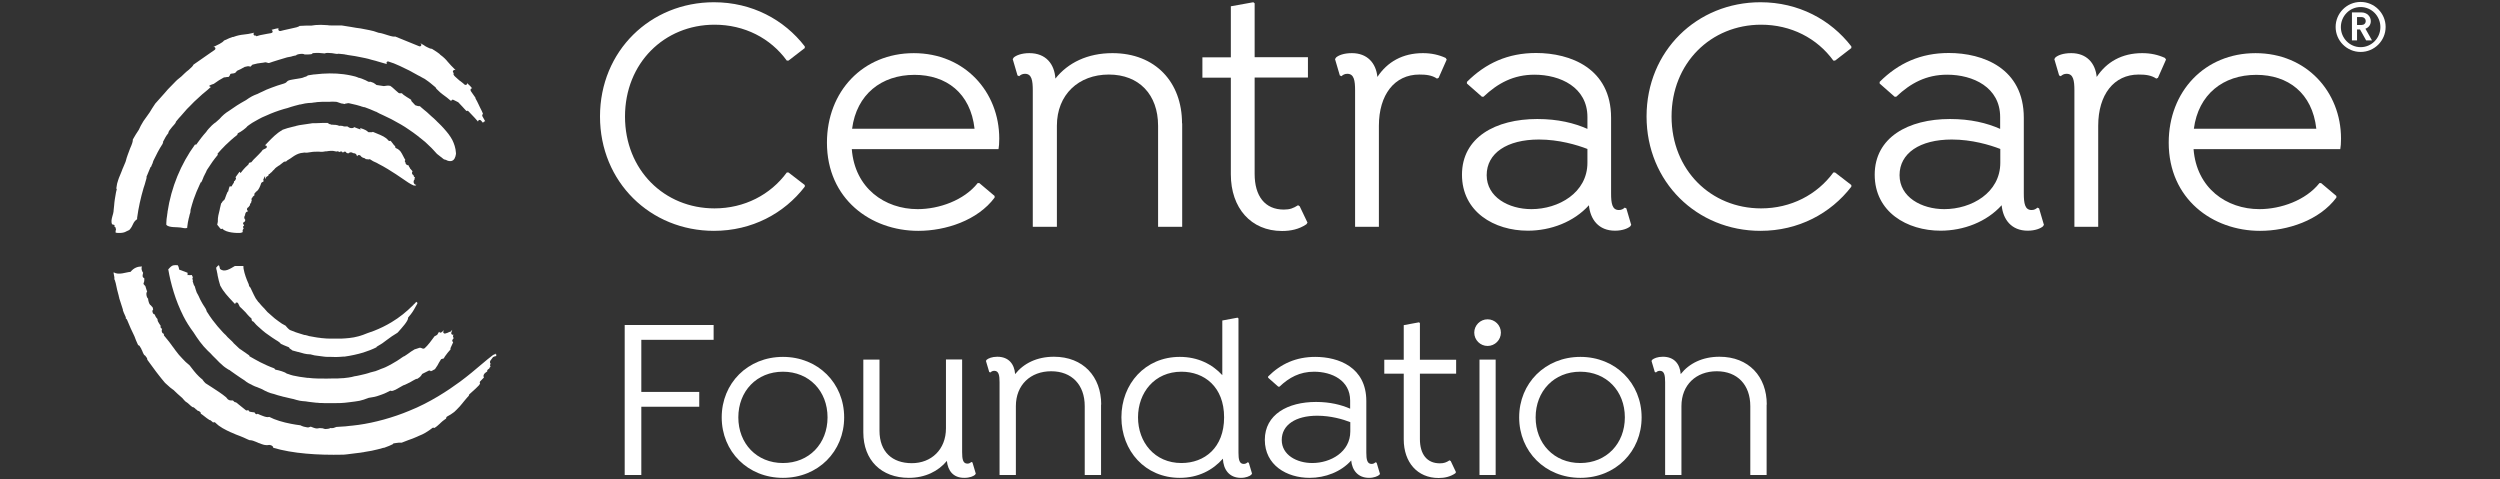 <?xml version="1.0" encoding="UTF-8"?>
<svg xmlns="http://www.w3.org/2000/svg" version="1.1" viewBox="0 0 167 32">
  <rect x="0" y="0" width="167" height="32" fill="#333333" stroke="none"/>
  <defs>
    <style>
      .cls-1 {
        fill: #fff;
      }
    </style>
  </defs>
  <!-- Generator: Adobe Illustrator 28.7.1, SVG Export Plug-In . SVG Version: 1.2.0 Build 142)  -->
  <g>
    <g id="Logos">
      <g>
        <g>
          <path class="cls-1" d="M42.84,22.7v3.48h3.87v.99h-3.87v4.56h-1.11v-10.02h5.94v.99h-4.83Z"/>
          <path class="cls-1" d="M56.39,27.88c0,2.28-1.74,4.04-4.09,4.04s-4.09-1.76-4.09-4.04,1.74-4.04,4.09-4.04,4.09,1.76,4.09,4.04ZM55.28,27.88c0-1.76-1.23-3.05-2.98-3.05s-2.98,1.3-2.98,3.05,1.23,3.05,2.98,3.05,2.98-1.3,2.98-3.05Z"/>
          <path class="cls-1" d="M65.18,31.64l-.05.08c-.11.09-.34.2-.72.2-.74,0-1.09-.48-1.16-1.13-.57.69-1.45,1.13-2.54,1.13-1.83,0-3.04-1.17-3.04-3.04v-4.86h1.08v4.75c0,1.42.86,2.17,2.16,2.17s2.28-.91,2.28-2.33v-4.6h1.08v6.2c0,.45.05.76.35.76.12,0,.2-.05.26-.11l.08.03.22.74Z"/>
          <path class="cls-1" d="M73.55,27.03v4.7h-1.09v-4.6c0-1.42-.86-2.33-2.24-2.33s-2.36.91-2.36,2.33v4.6h-1.09v-6.2c0-.45-.05-.76-.35-.76-.12,0-.2.05-.26.11l-.08-.03-.22-.74.05-.08c.11-.09.35-.2.71-.2.76,0,1.14.49,1.19,1.16.57-.72,1.46-1.16,2.59-1.16,1.96,0,3.16,1.33,3.16,3.19Z"/>
          <path class="cls-1" d="M83.63,31.64l-.05.08c-.11.09-.35.2-.69.2-.79,0-1.17-.57-1.2-1.28-.68.77-1.65,1.28-2.88,1.28-2.31,0-3.9-1.8-3.9-4.04s1.59-4.04,3.9-4.04c1.2,0,2.16.48,2.84,1.22v-3.65l1.02-.19.06.05v8.96c0,.45.05.76.35.76.12,0,.2-.05.26-.11l.08.03.22.74ZM81.77,27.88c0-2.05-1.33-3.05-2.85-3.05-1.79,0-2.9,1.39-2.9,3.05s1.11,3.05,2.9,3.05c1.54,0,2.85-1.02,2.85-3.05Z"/>
          <path class="cls-1" d="M92.19,31.64l-.05.08c-.11.09-.35.2-.69.2-.74,0-1.13-.51-1.19-1.16-.68.76-1.73,1.16-2.78,1.16-1.53,0-2.99-.85-2.99-2.54s1.53-2.53,3.42-2.53c.94,0,1.68.19,2.28.45v-.54c0-1.36-1.23-1.93-2.41-1.93-.96,0-1.67.39-2.31,1h-.08l-.68-.6v-.08c.85-.85,1.87-1.31,3.15-1.31,1.56,0,3.41.69,3.41,2.95v3.44c0,.45.05.76.35.76.12,0,.2-.05.26-.11l.08.03.22.74ZM90.2,28.82v-.62c-.48-.19-1.3-.43-2.21-.43-1.45,0-2.37.62-2.37,1.62s1,1.54,2.04,1.54c1.23,0,2.54-.74,2.54-2.11Z"/>
          <path class="cls-1" d="M94.85,24.95v4.38c0,1,.46,1.62,1.33,1.62.28,0,.43-.06.65-.2l.08.05.35.74-.05.08c-.34.23-.72.31-1.11.31-1.42,0-2.33-1.05-2.33-2.58v-4.39h-1.3v-.93h1.3v-2.31l1.02-.19.06.05v2.45h2.42v.93h-2.42Z"/>
          <path class="cls-1" d="M98.48,22.22c0-.49.4-.89.89-.89s.89.4.89.89-.4.89-.89.89-.89-.4-.89-.89ZM99.91,31.73v-7.71h-1.08v7.71h1.08Z"/>
          <path class="cls-1" d="M109.66,27.88c0,2.28-1.74,4.04-4.09,4.04s-4.09-1.76-4.09-4.04,1.74-4.04,4.09-4.04,4.09,1.76,4.09,4.04ZM108.54,27.88c0-1.76-1.23-3.05-2.98-3.05s-2.98,1.3-2.98,3.05,1.23,3.05,2.98,3.05,2.98-1.3,2.98-3.05Z"/>
          <path class="cls-1" d="M118.01,27.03v4.7h-1.09v-4.6c0-1.42-.86-2.33-2.24-2.33s-2.36.91-2.36,2.33v4.6h-1.09v-6.2c0-.45-.05-.76-.35-.76-.12,0-.2.05-.26.11l-.08-.03-.22-.74.05-.08c.11-.09.35-.2.71-.2.76,0,1.14.49,1.19,1.16.57-.72,1.46-1.16,2.59-1.16,1.96,0,3.16,1.33,3.16,3.19Z"/>
        </g>
        <g>
          <g>
            <path class="cls-1" d="M56.9,9.96c.2,2.61,2.2,4.01,4.4,4.01,1.43,0,3.1-.59,4.01-1.74h.11l1.02.86v.11c-1.13,1.52-3.26,2.22-5.1,2.22-3.17,0-6.1-2.13-6.1-5.89,0-3.42,2.4-5.98,5.8-5.98s5.71,2.58,5.71,5.71c0,.32-.02.54-.05.7h-9.81ZM56.92,8.6h8.18c-.27-2.4-1.9-3.6-4.01-3.6-2.22,0-3.87,1.31-4.17,3.6Z"/>
            <path class="cls-1" d="M78.97,8.24v6.91h-1.61v-6.75c0-2.08-1.27-3.42-3.29-3.42s-3.47,1.34-3.47,3.42v6.75h-1.61V6.04c0-.66-.07-1.11-.52-1.11-.18,0-.29.07-.39.16l-.11-.05-.32-1.09.07-.11c.16-.14.52-.29,1.04-.29,1.11,0,1.68.73,1.74,1.7.84-1.06,2.15-1.7,3.81-1.7,2.88,0,4.65,1.95,4.65,4.69Z"/>
            <path class="cls-1" d="M83.81,5.18v6.44c0,1.47.68,2.38,1.95,2.38.41,0,.63-.09.95-.29l.11.07.52,1.09-.07.11c-.5.34-1.06.45-1.63.45-2.08,0-3.42-1.54-3.42-3.78v-6.46h-1.9v-1.36h1.9V.42l1.5-.27.09.07v3.6h3.56v1.36h-3.56Z"/>
            <path class="cls-1" d="M96.64,3.98l-.54,1.22-.11.05c-.34-.23-.73-.27-1.18-.27-1.65,0-2.7,1.34-2.7,3.42v6.75h-1.59V6.04c0-.66-.07-1.11-.52-1.11-.18,0-.29.07-.39.16l-.11-.05-.32-1.09.07-.11c.16-.14.5-.29,1.06-.29,1.02,0,1.61.66,1.7,1.59.66-1,1.68-1.59,3.04-1.59.57,0,1.06.11,1.52.32l.07.11Z"/>
            <path class="cls-1" d="M108.97,15.01l-.07.11c-.16.14-.52.29-1.02.29-1.09,0-1.65-.75-1.74-1.7-1,1.11-2.54,1.7-4.08,1.7-2.24,0-4.4-1.25-4.4-3.74s2.24-3.72,5.03-3.72c1.38,0,2.47.27,3.35.66v-.79c0-1.99-1.81-2.83-3.54-2.83-1.4,0-2.45.57-3.4,1.47h-.11l-1-.88v-.11c1.25-1.25,2.74-1.93,4.62-1.93,2.29,0,5.01,1.02,5.01,4.33v5.05c0,.66.07,1.11.52,1.11.18,0,.29-.07.39-.16l.11.05.32,1.09ZM106.04,10.86v-.91c-.7-.27-1.9-.63-3.24-.63-2.13,0-3.49.91-3.49,2.38s1.47,2.27,2.99,2.27c1.81,0,3.74-1.09,3.74-3.1Z"/>
            <path class="cls-1" d="M111.66,7.78c0,3.58,2.63,6.14,5.98,6.14,1.99,0,3.74-.91,4.83-2.4h.11l1.09.84v.11c-1.38,1.79-3.53,2.95-6.07,2.95-4.24,0-7.61-3.26-7.61-7.64S113.36.15,117.6.15c2.54,0,4.69,1.16,6.07,2.95v.11l-1.09.84h-.11c-1.09-1.5-2.83-2.4-4.83-2.4-3.35,0-5.98,2.56-5.98,6.14Z"/>
            <path class="cls-1" d="M136.54,15.01l-.07.11c-.16.14-.52.29-1.02.29-1.09,0-1.65-.75-1.74-1.7-1,1.11-2.54,1.7-4.08,1.7-2.24,0-4.4-1.25-4.4-3.74s2.24-3.72,5.03-3.72c1.38,0,2.47.27,3.35.66v-.79c0-1.99-1.81-2.83-3.54-2.83-1.4,0-2.45.57-3.4,1.47h-.11l-1-.88v-.11c1.25-1.25,2.74-1.93,4.62-1.93,2.29,0,5.01,1.02,5.01,4.33v5.05c0,.66.07,1.11.52,1.11.18,0,.29-.07.39-.16l.11.05.32,1.09ZM133.62,10.86v-.91c-.7-.27-1.9-.63-3.24-.63-2.13,0-3.49.91-3.49,2.38s1.47,2.27,2.99,2.27c1.81,0,3.74-1.09,3.74-3.1Z"/>
            <path class="cls-1" d="M144.69,3.98l-.54,1.22-.11.05c-.34-.23-.73-.27-1.18-.27-1.65,0-2.7,1.34-2.7,3.42v6.75h-1.59V6.04c0-.66-.07-1.11-.52-1.11-.18,0-.29.07-.39.16l-.11-.05-.32-1.09.07-.11c.16-.14.5-.29,1.06-.29,1.02,0,1.61.66,1.7,1.59.66-1,1.68-1.59,3.04-1.59.57,0,1.06.11,1.52.32l.07.11Z"/>
            <path class="cls-1" d="M146.53,9.96c.2,2.61,2.2,4.01,4.4,4.01,1.43,0,3.1-.59,4.01-1.74h.11l1.02.86v.11c-1.13,1.52-3.26,2.22-5.1,2.22-3.17,0-6.1-2.13-6.1-5.89,0-3.42,2.4-5.98,5.8-5.98s5.71,2.58,5.71,5.71c0,.32-.02.54-.05.7h-9.81ZM146.55,8.6h8.18c-.27-2.4-1.9-3.6-4.01-3.6-2.22,0-3.87,1.31-4.17,3.6Z"/>
            <path class="cls-1" d="M41.75,7.78c0,3.58,2.63,6.14,5.98,6.14,1.99,0,3.74-.91,4.83-2.4h.11l1.09.84v.11c-1.38,1.79-3.53,2.95-6.07,2.95-4.24,0-7.61-3.26-7.61-7.64S43.45.15,47.69.15c2.54,0,4.69,1.16,6.07,2.95v.11l-1.09.84h-.11c-1.09-1.5-2.83-2.4-4.83-2.4-3.35,0-5.98,2.56-5.98,6.14Z"/>
          </g>
          <g>
            <path class="cls-1" d="M14.29,5.59c-.06.04.07-.04,0,0h0Z"/>
            <path class="cls-1" d="M33.15,23.65s-.03-.01-.04-.02c-.02,0-.04.02-.05.03-.04.02-.08.04-.12.05-.22.16-.49.39-.8.65-.4.34-.86.73-1.4,1.13-.8.59-2.04,1.41-3.4,1.95-1.07.45-2.31.79-3.38.94-.14.02-.28.04-.41.05-.07,0-.15.02-.21.02l-.26.03-.62.04s-.11.05-.19.07c-.04,0-.12.02-.19,0-.09.05-.23.07-.35.07-.02,0-.03,0-.05-.01-.09-.04-.18-.05-.28-.05-.03,0-.06,0-.09,0,0,0-.02,0-.03.01-.15.04-.29-.02-.42-.07-.04-.01-.07-.03-.1-.04l-.15.05s-.03,0-.05,0h-.03c-.07-.02-.16-.03-.24-.05-.1-.03-.17-.06-.22-.09-.2-.02-.41-.06-.63-.1-.53-.1-1.07-.26-1.45-.46-.13.04-.29-.01-.42-.06-.13-.05-.27-.1-.36-.15-.02.02-.05.03-.07.03-.03,0-.06-.01-.08-.04l-.07-.09s-.04,0-.06,0c-.02,0-.05,0-.08-.01-.04,0-.09-.02-.12-.02-.03,0-.06-.01-.08-.03-.02-.02-.03-.03-.03-.05-.02,0-.03-.02-.04-.03,0,0-.01,0-.02-.01-.01.01-.02.02-.04.03-.03.01-.07,0-.1-.02-.26-.21-.42-.34-.66-.53-.04.01-.08,0-.11-.03-.08-.1-.12-.1-.18-.09-.11,0-.22,0-.35-.19,0,0,0,0,0-.01-.31-.26-.68-.49-1-.7-.14-.09-.27-.17-.39-.25,0,0,0,0,0,0-.07-.06-.11-.12-.16-.18l-.03-.04s-.01-.02-.01-.03c0,0,0,0-.01,0-.08-.06-.15-.13-.23-.2-.25-.24-.45-.52-.63-.75-.19-.15-.35-.3-.48-.45l-.11-.12-.12-.13c-.05-.06-.1-.12-.14-.18-.02-.03-.05-.06-.07-.09-.03-.04-.06-.07-.08-.11-.04-.05-.08-.1-.12-.16-.07-.1-.13-.18-.19-.26-.04-.05-.07-.09-.11-.14-.09-.12-.18-.23-.27-.33-.03-.03-.04-.08-.01-.12-.03-.01-.06-.03-.1-.06-.01-.01-.02-.03-.03-.04-.04-.09-.03-.18,0-.24,0,0,0,0,0,0l-.07-.05s-.04-.05-.04-.08c0-.02,0-.04.02-.06-.01-.03-.05-.08-.07-.11l-.02-.03c-.06-.09-.14-.21-.13-.33-.02-.02-.04-.05-.07-.08-.05-.06-.09-.15-.12-.23-.01,0-.03,0-.04-.01-.07-.03-.09-.1-.11-.17,0-.03,0-.06.01-.09.01-.02.02-.03.04-.04,0-.03-.02-.08-.02-.13-.02-.04-.05-.07-.08-.1-.02-.02-.05-.05-.07-.08-.02,0-.03-.01-.04-.03-.06-.06-.12-.26-.13-.41-.01,0-.03-.02-.04-.03-.06-.1-.1-.29-.05-.39,0-.02.02-.03.03-.04-.02-.05-.03-.1-.05-.14l-.07-.23s-.04-.05-.06-.06c0,0-.01-.02-.02-.03-.02-.01-.04-.03-.04-.06-.01-.03,0-.07.02-.09.02-.02.02-.11.03-.16,0-.04,0-.07,0-.1,0,0,0-.02,0-.02l-.07-.05s-.04-.04-.04-.07c0-.01,0-.03,0-.04,0-.02-.01-.04,0-.06l.03-.15c-.08-.1-.14-.27-.08-.41,0,0,0,0,0-.01-.27,0-.53.08-.76.36-.31.02-.78.24-1.13.03,0,.02,0,.04,0,.06.01.09.03.18.05.27,0,0,0,.01,0,.02,0,.04,0,.08,0,.12.01.01.02.03.03.05.02.09.05.17.07.24,0,0,0,0,0,.01.05.25.11.52.2.83v.03s.01.03.02.04c0,0,0,.01,0,.02v.02c.08.24.16.5.25.78,0,.02,0,.03,0,.05.02.06.08.22.19.45.01.03.01.06,0,.09,0,0,0,0,0,0,.06.03.09.09.1.12,0,0,0,0,0,0,.15.37.31.73.48,1.07,0,0,0,0,0,0,.07.18.14.38.25.6.02,0,.03,0,.04.01.02,0,.04.02.06.05.04.07.08.13.12.2,0,0,0,0,0,.01,0,0,0,0,0,.01l.02.04s.03.05.04.07c0,0,0,0,0,.01,0,0,0,0,0,0,0,0,.01.01.01.02v.02s.03.04.03.06c.01.03.02.05.04.08.02.05.05.08.08.1.02,0,.03.02.04.03.03.04.05.07.08.11l.03.04s.02.06.02.09c0,0,0,.01,0,.02.12.16.24.33.36.49.08.1.15.2.22.3.06.07.11.15.17.22.07.08.13.17.19.24.08.1.16.2.24.29.04.03.08.07.12.11.15.14.32.29.42.35,0,0,.01,0,.02.01.18.18.37.35.59.54,0,0,0,0,0,0l.07.08c.06.06.1.12.15.16.08.04.17.12.27.21.05.05.13.12.18.15.01,0,.02.01.03.02.03,0,.06,0,.08.02.01,0,.02.02.04.03.01,0,.02.02.04.03,0,0,.02.02.02.02l.03.04s.05.02.07.04c.04.05.06.06.06.06,0,0,0,0,0,0,.01,0,.04,0,.06.02,0,0,.01,0,.02,0l.04.03s.03.02.04.03c.04.03.05.07.04.11.07.04.14.1.22.16.11.09.24.19.37.27.03,0,.05,0,.07.02.05.04.08.07.11.09.02.02.03.03.05.05h0s.1-.04.14,0c.04.04.07.07.11.1.05.04.09.08.13.11.08.06.17.11.26.17.08.05.18.1.28.15.07.04.15.07.23.11l.12.05c.17.08.35.15.54.22.16.06.31.13.48.21.04.02.09.04.14.06.17,0,.31.06.43.11.04.02.08.04.12.05.04.02.08.04.13.05.2.08.38.16.63.11,0,0,.02,0,.03,0,.12.01.22.07.25.15,0,.01,0,.03,0,.04.65.19,1.39.32,2.2.39.77.07,1.59.09,2.5.07.15-.01.3-.03.45-.05l.48-.06c.12-.01.25-.03.36-.05.04,0,.08-.01.11-.02l.47-.08c.29-.06.56-.13.8-.2h.04c.24-.08.44-.17.58-.24.01-.04.05-.06.09-.06.04,0,.09-.01.14-.02.12-.02.23-.03.33-.02.01,0,.02,0,.03,0,.15-.06.29-.11.44-.17.2-.07.4-.14.59-.23.04-.02.09-.04.13-.06.15-.06.29-.12.42-.2.19-.11.34-.22.47-.32.02-.02.05-.03.08-.02.02,0,.04.01.05.02.08-.04.15-.1.2-.14.06-.05.11-.1.17-.15l.06-.06c.08-.07.16-.15.27-.22.03-.02.06-.04.09-.06,0-.03,0-.05.02-.09.01-.02.03-.04.05-.05.17-.09.32-.18.47-.3.12-.1.21-.21.32-.32l.04-.04s.07-.09.11-.13c.08-.09.15-.18.23-.28.1-.12.19-.23.28-.32,0-.03,0-.06.03-.09l.43-.39c.05-.05.1-.1.15-.15.02-.02.05-.05.07-.07.02-.04.05-.08.07-.11-.01-.02-.02-.03-.02-.05,0-.02,0-.03,0-.05,0-.01.01-.03.02-.04l.26-.27s-.03-.04-.03-.06c-.02-.16.11-.24.19-.3.02-.01.04-.03.06-.04-.02-.04,0-.09.03-.12l.11-.08s0-.05.03-.07l.05-.05s-.05-.07-.03-.12l.03-.08c-.04-.05-.05-.1-.03-.16,0,0,0-.02.01-.03.06-.08.12-.16.17-.23,0-.01.02-.02.04-.03.05-.03.11-.04.15-.05,0,0,.02,0,.03,0,0-.03.01-.06.02-.1-.02,0-.04,0-.07,0Z"/>
            <path class="cls-1" d="M7.63,15.08c-.05.04.1.06.09.15h0l.03.08c-.03.09-.03.16-.03.22,0,0,.03.04.32.03.15,0,.34-.06.35-.08l.25-.12c.29-.31.2-.5.52-.72,0-.03,0-.07,0-.09.09-.67.24-1.34.43-1.99.05-.15.11-.32.14-.46.05-.15.06-.21.06-.23,0-.02,0-.05,0-.08l.05-.11c.07-.17.14-.35.22-.53,0,0,.02,0,.03,0,.03-.09.07-.18.11-.26,0-.04.03-.1.05-.16.18-.38.38-.77.61-1.12.01-.04.02-.08.04-.12,0,0-.01,0-.02,0,.11-.22.24-.46.36-.59,0-.11.11-.24.25-.41.03-.03.05-.06.08-.09.06-.07.16-.18.17-.22,0-.02,0-.04.02-.06l.19-.23s.08-.09.12-.13c.02-.03.05-.05.07-.08l.35-.4c.08-.08.15-.15.22-.22.17-.18.35-.36.57-.55.08-.07.16-.14.24-.22l.05-.04.3-.25s.08-.07.11-.1c.04-.03.08-.07.12-.1,0,0,0,0,0,0-.05.01-.1-.01-.12-.06-.02-.04.3-.14.3-.14.07-.05.28-.2.35-.24l.33-.19s.18-.01.22-.03c.02-.01.11.08.21-.2.07-.04.23-.02.31-.07.06-.03.1-.12.15-.15,0,0,.22-.1.22-.1.05-.02.22-.13.27-.15.09-.03.14-.02.23-.05l.17.03s.11-.13.12-.13c.03,0,.3-.08.33-.08.12-.03.38-.04.48-.07.13-.04.22.07.33.03.11-.05,1.07-.34,1.18-.37.09-.02.19-.04.27-.05.05-.02.12-.04.22-.06.03,0,.08-.01.11-.02.01-.02.03-.04.06-.05.07-.03.16-.04.25-.05.03,0,.06,0,.09,0,0,0,.02,0,.03,0h.01s.09.01.13.04c.15,0,.38,0,.48-.03.01-.03.05-.05.08-.06.27-.03.56-.01.78.02.09-.05.26-.04.48-.02.04,0,.08.01.12.02.1.02.24.04.28.03.02-.01.04-.02.06-.01l.3.03c.06,0,.12.02.17.03.04,0,.07.01.11.02l.52.08c.11.02.21.04.31.06.24.05.49.09.77.18.1.03.21.05.31.08l.06.02.38.11s.1.03.14.04c.05.01.1.03.15.04,0,0,0,0,0,0-.03-.03-.04-.09-.02-.13.03-.04.08-.06.12-.04l.32.11s0,0,.01,0c.07.03.14.06.21.09.08.03.15.07.23.1l.62.3s.09.05.13.07c.02.01.05.03.07.04l.4.22c.07.03.16.08.24.13.06.03.12.06.17.09,0,0,.01,0,.02.01.04.03.09.07.14.1.08.05.15.11.23.17l.35.29s.02.02.02.03c.01.02.03.05.04.07.09.09.17.17.25.24.1.09.22.17.31.24.1.07.19.14.28.22l.06.05s.06.05.09.07c0-.02.01-.04.03-.06.03-.04.08-.04.12-.02l.3.15s.02.01.03.02l.31.33s.06.07.09.1c.05.05.09.1.14.15.01-.01.03-.02.05-.02.03,0,.06,0,.08.03.06.07.13.13.19.2.15.16.31.32.45.49,0-.04.02-.08.06-.1.04-.02.09-.01.13.02l.14.16s0,0,0,0c.02-.03.06-.08.13-.1,0,0,.01,0,.02,0-.03-.05-.07-.13-.14-.25l-.05-.09s-.02-.07,0-.1c0-.02.02-.03.04-.04,0-.01,0-.03-.01-.05-.03-.09-.1-.22-.19-.4-.03-.07-.06-.13-.09-.19-.06-.13-.13-.27-.2-.39-.01-.02-.02-.04-.01-.06-.07-.1-.14-.2-.21-.3l-.11-.16s-.02-.1.01-.14c.02-.02.06-.03.09-.03-.07-.09-.17-.2-.34-.35,0,.01,0,.03,0,.04,0,.04-.03.07-.07.08-.04.01-.08,0-.1-.02-.03-.03-.07-.06-.1-.09-.07-.06-.13-.11-.19-.15,0,0,0,0-.01,0-.04-.04-.1-.09-.15-.13-.15-.13-.25-.22-.28-.29-.01-.03-.02-.06,0-.08,0,0,0-.02.01-.03,0,0-.02-.02-.03-.03-.04-.04-.04-.09,0-.14.03-.04.09-.05.13-.03h.02s0,0,0,0c-.24-.23-.38-.39-.52-.55-.12-.15-.25-.29-.51-.48-.01-.01-.03-.02-.03-.04-.05-.05-.28-.2-.52-.35-.09,0-.19-.04-.34-.12-.06-.03-.13-.07-.21-.13l-.23-.13s0,0-.01,0c.02.01.03.03.05.04.04.03.04.09.02.13-.03.04-.08.06-.13.04l-1.6-.65c-.08.02-.22,0-.47-.08-.11-.04-.22-.07-.32-.1-.1-.03-.21-.06-.31-.07,0,0,0,0-.01,0-.12-.04-.23-.07-.33-.11-.1-.03-.21-.05-.3-.07-.18-.04-.38-.08-.57-.11-.2-.02-.42-.06-.64-.1-.19-.03-.39-.06-.63-.1h-.05c-.2,0-.41,0-.61,0,0,0,0,0-.01,0-.1,0-.19,0-.29-.02-.14,0-.29-.02-.43-.02-.27,0-.47.02-.63.05,0,0-.02,0-.02,0-.24,0-.5,0-.76.02-.09.07-.28.12-.59.18-.14.03-.29.06-.45.1-.07.02-.16.04-.24.06h-.04c-.05,0-.1-.03-.11-.09,0-.03,0-.07.03-.09-.12,0-.26.04-.48.1.01,0,.02.02.03.03.03.02.04.06.04.1,0,.04-.03.07-.07.08-.02,0-.05.01-.07.02-.06.01-.12.02-.18.03-.05.01-.1.02-.16.03l-.36.07c-.07.02-.15.04-.24.07,0,0-.01,0-.02-.01,0,0-.01-.02-.01-.03-.01,0-.02,0-.04,0-.05.01-.1-.02-.12-.07-.02-.05,0-.1.05-.13h.02s-.01,0-.01,0c-.33.08-.53.11-.74.13-.19.02-.38.05-.68.16-.02,0-.03,0-.05,0-.07.02-.32.12-.57.24-.05.07-.14.14-.29.22-.06.03-.13.07-.22.11l-.24.12s0,0-.01,0c.02,0,.04-.01.06-.02.05-.01.1.01.12.06.02.05,0,.1-.04.13l-1.42.99c-.03.08-.12.18-.32.35-.09.07-.18.14-.26.22-.08.07-.16.15-.23.22,0,0,0,0,0,0-.1.08-.19.15-.27.22-.08.07-.15.15-.22.22-.13.13-.27.27-.41.42-.13.16-.28.32-.43.49-.13.15-.27.3-.42.47l-.03.05c-.11.17-.23.34-.33.52,0,0,0,0,0,0-.06.08-.11.16-.17.24-.08.11-.17.23-.25.35-.14.23-.24.41-.3.56,0,0,0,.01-.01.02-.14.2-.27.42-.4.65.01.12-.05.3-.18.59-.05.13-.1.27-.16.43-.04.12-.1.27-.13.42,0,.02-.02.04-.02.06-.05.13-.1.25-.16.38-.03.07-.06.13-.08.2-.02.05-.04.1-.06.15l-.14.34c-.04.1-.07.22-.12.38-.01.1-.06.35-.06.36.02-.01.04-.03.05-.04-.02.06-.05.23-.05.2,0,.03-.02.06-.02.1-.02.12-.04.26-.07.41-.02.14-.04.29-.05.45l-.03.28c0,.31-.23.64-.11.95l.2.06Z"/>
            <path class="cls-1" d="M14.86,15.28c.25.28.99.29,1.16.28.09,0,.19-.05.2-.06-.02-.04-.02-.08-.01-.12,0-.04.03-.07.06-.1v-.03s-.03-.04-.03-.06c0-.01,0-.03,0-.04,0-.04.03-.07.07-.08h0s-.02-.05-.03-.06c-.03-.03-.05-.07-.04-.11,0-.03.03-.06.07-.07,0,0,0,0,0,0,0,0,.02-.02.04-.03l.04-.11s-.05-.05-.06-.09c-.03-.08,0-.17.04-.22,0,0,0,0,0,0,0-.09.04-.19.1-.23.01,0,.03-.01.04-.01.02-.01.04-.02.05-.03,0,0,0,0,.01,0,0,0,0-.01,0-.02-.05-.02-.08-.06-.07-.11,0-.06.03-.1.07-.13.02,0,.03-.01.04-.02,0-.02.02-.03.03-.05.01-.02.03-.04.05-.06,0-.09.06-.16.09-.2,0,0,0,0,.01-.01,0-.02-.01-.04,0-.06,0-.02.02-.05.03-.06-.02-.04-.03-.08-.01-.13,0-.03.03-.06.06-.07,0,0,0,0,0,0,0,0,0,0,0,0,0-.03.02-.06.04-.07.04-.03.07-.06.11-.1-.02-.02-.04-.04-.05-.05l.14-.17s.17-.04.34-.57c.02-.06.12-.07.16-.12l-.02-.11s.01-.06.04-.09c.04-.05,0-.08.06-.12.06-.05-.02.2.04.15,0-.01.05-.11.06-.12.07-.06.05-.02.14-.09,0,0-.02-.08.07-.11.08-.03.02-.04.09-.08.08-.04.13-.15.21-.2.04-.03.07-.1.11-.12.03-.02.09-.08.12-.09.01-.02.12-.08.14-.09,0,0,.14-.11.14-.11,0,0,.12-.1.13-.1.02-.03.13-.05.16-.04.03,0,.06-.07.13-.1.21-.1.46-.37.84-.46.04-.01.08-.02.12-.02.03,0,.06,0,.08-.01.06-.02.12,0,.16,0,.03,0,.05,0,.07,0l.42-.06s0,0,0,0c.14,0,.38-.02.49,0,.04,0,.08,0,.13,0,.02,0,.05,0,.08-.01.04,0,.08-.02.12-.02.02,0,.04,0,.05,0,0,0,.01,0,.02,0,.18-.03.39-.06.6,0,.02,0,.03.01.04.02.04-.02.08-.03.12-.02.04,0,.07.03.1.05l.03-.02s.04-.02.06-.02c.01,0,.03,0,.04,0,.04,0,.07.03.09.07h0s.05-.01.06-.02c.02-.04.07-.05.11-.04.03,0,.06.03.07.06,0,0,0,0,0,0,0,0,.02.02.03.03l.11.03s.05-.05.09-.06c.08-.03.17-.01.22.04,0,0,0,0,0,0,.09,0,.19.03.23.1,0,.01.01.03.01.04.01.02.02.04.03.05,0,0,0,0,0,.01,0,0,.01,0,.02,0,.01-.05.06-.08.11-.07.06,0,.1.03.13.07,0,.01.01.03.02.04.02,0,.03.01.05.02.02.01.04.03.06.05.09,0,.17.06.2.09,0,0,0,0,.01.01.02-.01.04-.01.06-.01.03,0,.05.01.07.03.04-.02.08-.03.13-.02.03,0,.06.03.07.05,0,0,0,0,0,0,0,0,0,0,0,0,.03,0,.06.02.08.04.03.04.36.16.39.2.46.23.89.51,1.2.71.14.09.27.19.4.27.3.21.56.39.78.48.03,0,.06,0,.08.01.01,0,.02,0,.04,0,.01-.02.04-.03.06-.04.02,0,.04,0,.06,0,0,0,0,0,0,0-.08,0-.21-.02-.24-.19,0-.01,0-.02,0-.04,0-.04.01-.09.06-.13v-.04s0-.07.03-.09c0-.01-.01-.03-.02-.04h-.02s-.05-.05-.05-.08c0-.01,0-.03,0-.04-.13-.07-.12-.17-.09-.24,0-.01.01-.02.02-.03l-.1-.11s-.02-.02-.02-.03c-.01,0-.02-.01-.03-.02-.01-.02-.02-.03-.03-.06,0,0,0-.01-.01-.02-.05-.06-.07-.11-.08-.16-.05,0-.13,0-.19-.11-.01-.02-.02-.05-.01-.07h0s-.05-.06-.05-.1c0-.03.02-.06.04-.07-.06-.09-.1-.17-.14-.25-.03-.06-.06-.11-.09-.17-.05-.08-.09-.16-.16-.22-.07-.07-.14-.12-.23-.15-.03-.01-.06-.04-.06-.08,0,0,0-.01,0-.02,0,0,.01-.01.02-.02l-.02.02s0-.02,0-.03c-.07-.05-.12-.12-.16-.18-.01-.02-.03-.04-.04-.05-.04-.05-.07-.1-.12-.14-.02.01-.03.02-.05.02-.03,0-.07-.01-.09-.04-.17-.22-.45-.33-.74-.45-.09-.04-.19-.08-.29-.12-.07.03-.15.03-.22.02-.02,0-.05,0-.07,0,0,0,0,0-.01,0-.01-.01-.03-.02-.03-.03,0,0,0,0,0,0-.01,0-.02,0-.03-.01,0,0,0,0,0,0,0-.01-.02-.02-.02-.03-.06-.04-.15-.1-.27-.14-.07-.03-.14-.05-.21-.07.01.02.03.05.04.08,0,0,0,.01,0,.02-.03,0-.06-.02-.09-.03-.06-.02-.13-.04-.19-.07-.05-.02-.11-.04-.16-.06,0,0,0,0,0,.01-.02.02-.04.04-.07.05-.17.03-.25-.02-.32-.07-.04-.03-.06-.05-.14-.03-.02,0-.04,0-.06,0-.05,0-.11,0-.2-.04,0,0,0,0-.01,0-.05,0-.08,0-.12-.01,0,0,0,0-.01,0-.03.01-.06.01-.08,0-.04-.02-.13-.05-.23-.06-.06,0-.13,0-.19-.01h-.09s-.05-.02-.06-.03c-.06,0-.11-.03-.14-.06-.03-.02-.05-.04-.1-.03h-.03s-.06,0-.09,0c-.01,0-.02,0-.03,0h-.07s-.52.02-.52.02c-.04,0-.08,0-.12,0-.08,0-.15,0-.22.02l-.68.1c-.07,0-.13.03-.2.04-.04,0-.08.02-.11.03-.07.02-.14.04-.21.05-.12.03-.24.06-.35.09l-.33.11s-.02.02-.03.03c-.35.19-.65.5-.94.8-.07.07-.14.14-.2.21.05,0,.1.02.12.06,0,.02,0,.03,0,.05,0,.03-.02.07-.05.08l-.22.11s-.06.08-.1.13c-.02.02-.03.04-.05.05-.06.06-.12.14-.22.23-.04.04-.07.07-.11.11-.1.1-.2.19-.25.27-.02.04-.07.06-.12.05,0,0,0,0-.01,0-.02.01-.05.04-.07.06,0,.03-.01.06-.03.08l-.03.03-.16.15s-.08.08-.12.13c-.02.02-.04.05-.06.07-.03.03-.05.07-.08.1-.02.03-.05.06-.07.09,0,0-.02-.02-.02-.03l-.05-.06c-.04.06-.09.12-.13.18-.05.06-.09.13-.14.19.03.03.05.08.02.13l-.05.09s-.04.05-.07.05c0,0,0,0,0,0,0,.02,0,.04,0,.07l-.04.07c-.05.07-.09.14-.12.2-.01,0-.03,0-.04,0,0,0-.03,0-.04,0-.01,0-.03,0-.05,0-.04.09-.06.18-.08.27,0,.02-.01.05-.02.07-.01.01-.02.02-.04.03-.06.12-.1.25-.15.38-.01.04-.02.07-.04.1,0,0,0,.01-.01.01,0,0,0,0,0,0,0,.01,0,.02-.01.03,0,0,0,0,0,0-.01.03-.04.06-.08.06,0,0,0,0,0,0-.02.03-.05.07-.07.1-.02.04-.04.07-.07.09-.03.13-.06.25-.09.38,0,0,0,.01,0,.02-.07.27-.14.53-.13.79,0,0,0,.02,0,.03l-.04.2c.19.21.21.36.36.25Z"/>
            <path class="cls-1" d="M27.8,20.16s-.02.02-.02.03c-.04.05-.08.1-.16.16,0,.02-.01.03-.03.04-.43.43-.91.82-1.43,1.13-.38.23-.77.42-1.18.58-.15.06-.3.11-.45.16-.37.16-.79.28-1.2.32-.18.02-.36.03-.54.04-.24,0-.48,0-.72,0-.17,0-.35-.01-.52-.03-.06,0-.11-.01-.17-.02l-.17-.02s-.08-.01-.12-.02c-.02,0-.04,0-.06-.01,0,0,0,0,0,0l-.33-.06s-.02,0-.02,0c-.1-.02-.2-.05-.3-.08h-.04s-.29-.09-.29-.09c-.07-.02-.15-.05-.22-.07-.03-.01-.06-.02-.09-.03l-.28-.11c-.11-.03-.19-.1-.25-.17-.03-.03-.05-.06-.08-.09,0,0,0,0,0,0-.02-.02-.04-.05-.06-.07-.02-.01-.04-.02-.06-.03-.06-.03-.12-.06-.18-.1l-.24-.17s-.05-.04-.08-.06c-.05-.04-.11-.08-.16-.12l-.24-.21s-.06-.05-.09-.08c-.05-.04-.1-.09-.15-.13l-.16-.18-.05-.06s-.06-.06-.09-.09c-.04-.05-.09-.09-.13-.14-.05-.06-.1-.12-.15-.18,0,0-.02-.01-.03-.02-.06-.08-.12-.16-.18-.25,0,0,0,0,0,0-.04-.07-.07-.14-.11-.21l-.02-.04c-.04-.08-.08-.16-.12-.25-.02-.04-.04-.09-.06-.13-.01-.03-.03-.07-.05-.1-.02-.01-.04-.03-.05-.05,0,0,0,0,0,0,0,0,0-.01-.01-.02-.02-.02-.04-.06-.03-.09,0-.03-.04-.11-.07-.18-.09-.21-.22-.53-.29-.91-.01-.04-.01-.09-.01-.12,0-.02,0-.04,0-.06h-.57c-.34.2-.69.44-.99.2-.02-.1-.04-.16-.05-.2-.03-.07-.07-.05-.11,0-.03.03-.06.07-.1.11h0c0,.07.02.13.04.2,0,.04.02.08.02.11.02.07.03.14.04.22.03.13.05.24.08.35l.1.34s.02.02.03.04c.18.35.48.67.76.97.07.07.13.14.2.21,0-.05.02-.09.07-.11.02,0,.03,0,.05,0,.03,0,.06.02.08.06l.11.22s.08.07.12.11c.02.02.03.03.05.05.06.06.13.13.22.22.03.04.07.08.1.12.1.11.19.21.26.26.04.03.05.07.04.12,0,0,0,0,0,.01.01.02.03.05.05.08.03,0,.06.01.08.04l.03.03.15.17s.08.08.13.12c.02.02.04.04.07.06.03.03.06.06.1.09.1.09.21.19.32.27l.44.31c.08.06.16.11.23.15,0,0,.02.01.03.02.05.03.11.06.16.1.08.05.13.1.16.15.12.06.25.11.37.16.05.02.1.04.15.06.03.01.06.05.06.08,0,0,0,0,0,0,.03.02.07.05.1.07.04.02.07.05.09.07.13.03.25.07.37.1,0,0,.01,0,.02,0,.27.08.52.16.78.16,0,0,.02,0,.03,0l.28.07.61.08c.08.01.16.02.24.02h.22s.37.01.37.01c.17,0,.34-.02.51-.03h.07c.42-.06.84-.15,1.24-.27.31-.1.6-.21.88-.35,0-.03.02-.05.05-.06.12-.07.24-.14.33-.2l.31-.23c.24-.18.45-.33.71-.48l.03-.03c.27-.3.68-.75.68-.95,0-.03,0-.05.03-.07.23-.26.33-.43.46-.67.04-.07.08-.15.13-.23,0-.02,0-.04,0-.06Z"/>
            <path class="cls-1" d="M12.53,18.41v-.19s-.56-.21-.56-.21c-.02-.13-.05-.23-.09-.29,0,0-.25-.04-.39.04-.1.06-.16.14-.25.23.08.48.2.99.37,1.54.16.52.37,1.05.65,1.61.19.37.41.72.66,1.05.28.44.57.86.96,1.24.05.05.11.11.17.16,0,0,0,0,0,0,.1.12.22.23.33.34l.08.08s0,0,0,0c.1.11.25.26.46.44.08.07.16.12.22.16.09.06.15.1.19.11.01,0,.04.02.03.02-.05-.03.65.47.99.68,0,0,0,0,.01.01.11.1.32.22.5.3.11.06.22.1.28.12,0,0,0,0,.01,0l.33.14s0,0,.01,0c.28.16.5.26.77.32,0,0,0,0,.01,0,.19.07.38.12.58.17l.06.02s.04,0,.06.01c.14.04.28.07.42.1.06.01.12.03.18.04,0,0,0,0,.01,0,.16.05.31.09.45.12.12.02.24.03.37.04,0,0,0,0,.01,0,.14.03.29.04.44.06.09.01.17.02.26.03.08,0,.16.01.24.02,0,0,0,0,0,0,.04,0,.09,0,.13,0,.12,0,.25.02.38.01.17,0,.32,0,.47,0,.29,0,.56,0,1-.06l.39-.05c.08-.01.17-.03.25-.04.04,0,.09-.02.13-.03.14-.03.25-.07.38-.12.05-.02.11-.04.17-.06,0,0,.01,0,.02,0,.25-.03.46-.08.65-.15.13-.04.25-.09.38-.14.13-.06.25-.12.35-.17.04-.02.08-.01.12.01.03,0,.11-.02.26-.09.1-.05.2-.11.3-.17.08-.05.16-.09.23-.13,0,0,.01,0,.02,0,.12-.04.3-.14.46-.22l.12-.07c.15-.09.25-.14.33-.14.17-.11.19-.14.25-.22.02-.02.03-.05.05-.08,0-.01.02-.02.03-.03.15-.08.28-.14.42-.21.04-.02.08-.01.11.01.01,0,.02.02.03.03.07-.02.15-.07.25-.13h.02c.08-.11.12-.18.18-.27h0c.05-.1.11-.21.22-.38.01-.02.03-.04.06-.04l.14-.04c.03-.08.11-.19.25-.37l.05-.06c.05-.06.09-.11.13-.15,0-.01.02-.02.02-.03-.01-.03-.02-.06,0-.09.04-.1.1-.22.15-.33,0-.02.02-.03.02-.05h0s-.05-.04-.06-.08c0-.03,0-.06.02-.09.03-.03.05-.07.08-.11-.03-.02-.05-.06-.05-.11,0-.04.02-.08.03-.12-.04.02-.08.02-.11-.01-.03-.03-.05-.08-.03-.12.03-.08.05-.14.06-.19-.03.03-.06.06-.1.11-.01.01-.03.02-.04.03h-.04c-.1.05-.19.09-.29.11-.04.01-.08,0-.11-.04-.03-.03-.03-.08-.01-.11.02-.03.03-.06.04-.08-.06.05-.11.11-.17.15-.04.03-.1.03-.13,0-.01-.01-.02-.02-.03-.04-.05.07-.08.13-.11.18,0,.02-.02.03-.04.04-.06.04-.1.06-.15.08-.05.07-.1.13-.15.2-.11.15-.22.3-.35.44l-.16.16s-.06.04-.1.03c-.04,0-.09-.02-.12-.04-.03,0-.05-.02-.08-.02-.02,0-.05,0-.07.01-.05.01-.1.03-.15.05-.05.02-.11.04-.16.05-.04.02-.07.05-.11.07l-.13.08s-.1.07-.15.11c-.09.06-.19.13-.28.19,0,0-.02,0-.03.01-.01,0-.05.02-.18.11l-.04.03c-.08.06-.17.12-.24.16l-.34.2c-.08.04-.15.08-.22.12-.05.02-.09.05-.14.07-.03.01-.05.02-.08.04-.04.02-.08.04-.12.05l-.19.07s-.09.04-.14.06c-.08.03-.16.06-.24.09,0,0,0,0-.01,0-.09.02-.19.05-.31.08l-.15.05-.18.05-.34.08c-.08.02-.15.03-.23.05-.04,0-.09.02-.13.02h-.01c-.14.04-.27.07-.42.09l-.33.04h-.04c-.13.01-.25.01-.35.02-.09,0-.17,0-.25,0-.17,0-.32,0-.49.01-.46,0-.85,0-1.23-.05-.02,0-.05,0-.07,0-.17-.02-.34-.04-.51-.07-.12-.02-.24-.04-.36-.07-.04,0-.09-.02-.13-.03-.08-.02-.15-.04-.22-.07-.04-.01-.09-.03-.13-.04-.01,0-.03-.01-.04-.02-.06-.05-.19-.1-.31-.14-.14-.05-.29-.08-.39-.1,0,0,0,0-.01,0-.02,0-.04-.02-.05-.03-.01-.02-.02-.03-.04-.05,0,0,0,0,0-.01-.34-.12-.66-.27-.96-.42l-.35-.19c-.08-.04-.15-.09-.23-.13-.02-.01-.05-.03-.07-.04-.02,0-.03-.02-.05-.03,0,0,0,0,0,0,0,0-.02-.01-.02-.02,0-.01,0-.02.01-.03,0,0,0,0,0,0-.11-.07-.21-.15-.31-.22,0,0-.01,0-.02-.01-.04-.03-.09-.06-.13-.09-.06-.04-.12-.09-.18-.12-.02-.02-.05-.04-.07-.06-.07-.06-.13-.12-.2-.19-.05-.05-.1-.1-.15-.14,0,0,0,0-.01-.02-.05-.06-.12-.13-.2-.2,0,0,0,0,0,0-.06-.06-.13-.12-.19-.18-.02-.03-.05-.05-.07-.08-.04-.05-.08-.09-.11-.11,0,0,0,0,0,0-.04-.04-.08-.08-.12-.12-.25-.26-.48-.54-.7-.83-.14-.19-.27-.38-.4-.59,0,0,0-.01,0-.02-.01-.03-.02-.05-.03-.08l-.02-.05c-.07-.1-.13-.2-.19-.3-.02-.03-.04-.06-.06-.1-.04-.07-.08-.14-.12-.22l-.12-.26c-.05-.08-.09-.16-.12-.22-.05-.13-.09-.27-.13-.41-.02-.03-.04-.06-.06-.09-.02-.07-.05-.15-.07-.22,0-.01,0-.02-.01-.03,0-.02,0-.04.02-.06-.02-.04-.03-.07-.04-.1,0,0,0,0,0,0,0-.03.01-.06.03-.09h0s0-.02-.02-.07c-.02-.03-.03-.06-.05-.1-.09.01-.18.02-.27,0Z"/>
            <path class="cls-1" d="M12.51,15.19s0-.03,0-.05l.04-.28c.01-.08.03-.16.05-.24,0-.04.02-.07.03-.11.02-.11.05-.23.09-.34v-.05s.01-.06.01-.09c0,0,0-.01,0-.02.06-.23.13-.46.2-.68.12-.35.26-.68.41-1,.02-.05.05-.1.07-.15.01,0,.02-.01.04-.01.04-.07.09-.2.15-.35,0,0,0-.01,0-.01.02-.03.03-.06.05-.09,0,0,0,0,0-.01.05-.09.1-.18.13-.25,0,0,0-.01,0-.02.02-.03.04-.07.06-.11.22-.35.46-.69.72-1,0,0,0,0,0,0-.01-.01-.03-.03-.04-.04,0,0,0,0,0,0,0,0,0,0,0,0,.01-.01.02-.03.03-.04.02-.02.04-.04.05-.06.06-.07.12-.13.18-.2l.28-.29c.24-.23.5-.47.79-.69,0,0,0,0,0-.01,0-.02.01-.03.02-.06,0-.02.02-.04.04-.05,0,0,0,0,0,0,.09-.04.22-.12.34-.21.1-.08.22-.17.26-.23,0-.01.02-.02.03-.03.04-.03.08-.05.11-.08.06-.04.12-.09.19-.13.04-.02.08-.05.12-.07.1-.06.21-.12.32-.18.15-.08.3-.16.46-.22.02-.01.05-.02.07-.03.35-.16.72-.3,1.16-.43.16-.04.31-.08.47-.14.08-.02.16-.04.24-.07.1-.03.21-.06.34-.09h.04s.32-.07.32-.07c.15-.03.28-.03.43-.04h.01s.09-.01.13-.02c.07,0,.15-.02.23-.03l.35-.02h.18s.16,0,.16,0c.12,0,.22,0,.32-.01,0,0,0,0,.01,0,.09,0,.17,0,.26.01.05,0,.34.12.39.12,0,0,0,0,.01,0h.05s.06.03.1.03c.04-.03.09-.03.15-.04.03,0,.07-.01.1-.02.05,0,.11.02.16.03l.39.09c.09.02.19.05.28.08l.05.02c.15.05.19.05.2.05,0,0,.01,0,.02,0,.25.09.5.19.74.3h.02c.14.08.29.16.46.23l.56.27.11.06c.35.19.72.39,1.07.64.38.25.74.54,1.08.82.06.06.12.12.18.17.09.09.18.17.26.25.05.05.1.1.14.15.08.08.15.16.21.23.13.11.46.36.46.36,0,.01.08.02.11.03.06.03.11.05.16.07.14.04.26.03.35-.04.16-.12.19-.41.19-.46-.02-.37-.13-.65-.24-.88-.06-.12-.14-.24-.24-.38l-.03-.04c-.04-.05-.08-.1-.12-.15l-.19-.22c-.11-.12-.23-.25-.36-.37-.05-.04-.09-.09-.14-.14-.1-.1-.21-.2-.33-.3l-.27-.25c-.05-.05-.11-.09-.17-.14-.04-.04-.09-.07-.13-.11-.04-.03-.08-.07-.13-.11-.02-.02-.04-.04-.06-.06-.04.03-.3-.05-.31-.06-.08-.09-.17-.19-.25-.27-.02-.03-.03-.06-.02-.09,0,0-.02-.01-.03-.02-.05-.03-.1-.07-.17-.11l-.07-.04c-.19-.12-.3-.2-.35-.27h-.15s-.05,0-.07-.02c-.16-.13-.25-.22-.33-.29h0c-.08-.07-.14-.13-.24-.19h-.03c-.12-.04-.36.03-.4.02-.16-.02-.29-.04-.46-.07-.02,0-.03,0-.04-.02-.03-.02-.05-.04-.08-.06-.08-.06-.11-.08-.3-.14-.04.01-.08.01-.14,0-.06-.03-.12-.07-.19-.1-.13-.06-.27-.11-.42-.16h-.03c-.08-.04-.16-.06-.24-.09-.07-.02-.14-.03-.21-.05l-.09-.02c-.15-.03-.31-.06-.47-.08-.6-.08-1.26-.07-1.92.01,0,0,0,0,0,0-.14,0-.29.05-.44.06-.05,0-.13.09-.17.09-.09.01-.19.08-.28.09l-.64.11c-.44.07-.26.17-.54.26-.14.05-.28.09-.45.14-.12.04-.25.09-.36.13-.04.02-.08.03-.13.05,0,0,0,0,0,0-.08.03-.16.06-.23.09-.08.04-.16.07-.23.11-.13.06-.27.12-.4.19,0,0,0,0-.01,0-.13.05-.23.09-.34.15-.13.07-.25.15-.39.25,0,0,0,0,0,0-.05.03-.1.06-.16.09-.12.07-.25.14-.37.22-.02.01-.03.02-.05.03l-.06.04c-.17.11-.33.22-.5.34,0,0,0,0,0,0-.23.14-.42.3-.63.54,0,0,0,0,0,0l-.27.24s0,0-.01,0c-.05.03-.14.11-.23.19-.14.14-.31.32-.38.44,0,0,0,0-.01.01-.22.24-.42.51-.66.84-.02,0-.05-.01-.07-.02-.95,1.31-1.59,2.85-1.84,4.51,0,.05,0,.09-.02.14,0,.01,0,.03,0,.04-.03.18-.06.39-.06.55,0,.04,0,.08,0,.13.17.2.74.14.96.18.29.06.37.06.44.01,0-.01,0-.02,0-.03Z"/>
            <path class="cls-1" d="M7.71,12.83"/>
          </g>
        </g>
        <path class="cls-1" d="M157.69.13c-.92,0-1.67.75-1.67,1.67s.75,1.67,1.67,1.67,1.67-.75,1.67-1.67-.75-1.67-1.67-1.67M157.69,3.15c-.73,0-1.32-.6-1.32-1.34s.59-1.34,1.32-1.34,1.32.6,1.32,1.34-.59,1.34-1.32,1.34"/>
        <path class="cls-1" d="M158.37,1.41c0-.32-.27-.58-.61-.58h-.65v1.87h.34v-.73h.2l.41.73h.39l-.44-.78c.23-.09.36-.27.36-.51M157.45,1.14h.29c.17,0,.29.11.29.27s-.12.26-.29.26h-.29v-.53Z"/>
      </g>
    </g>
  </g>
</svg>